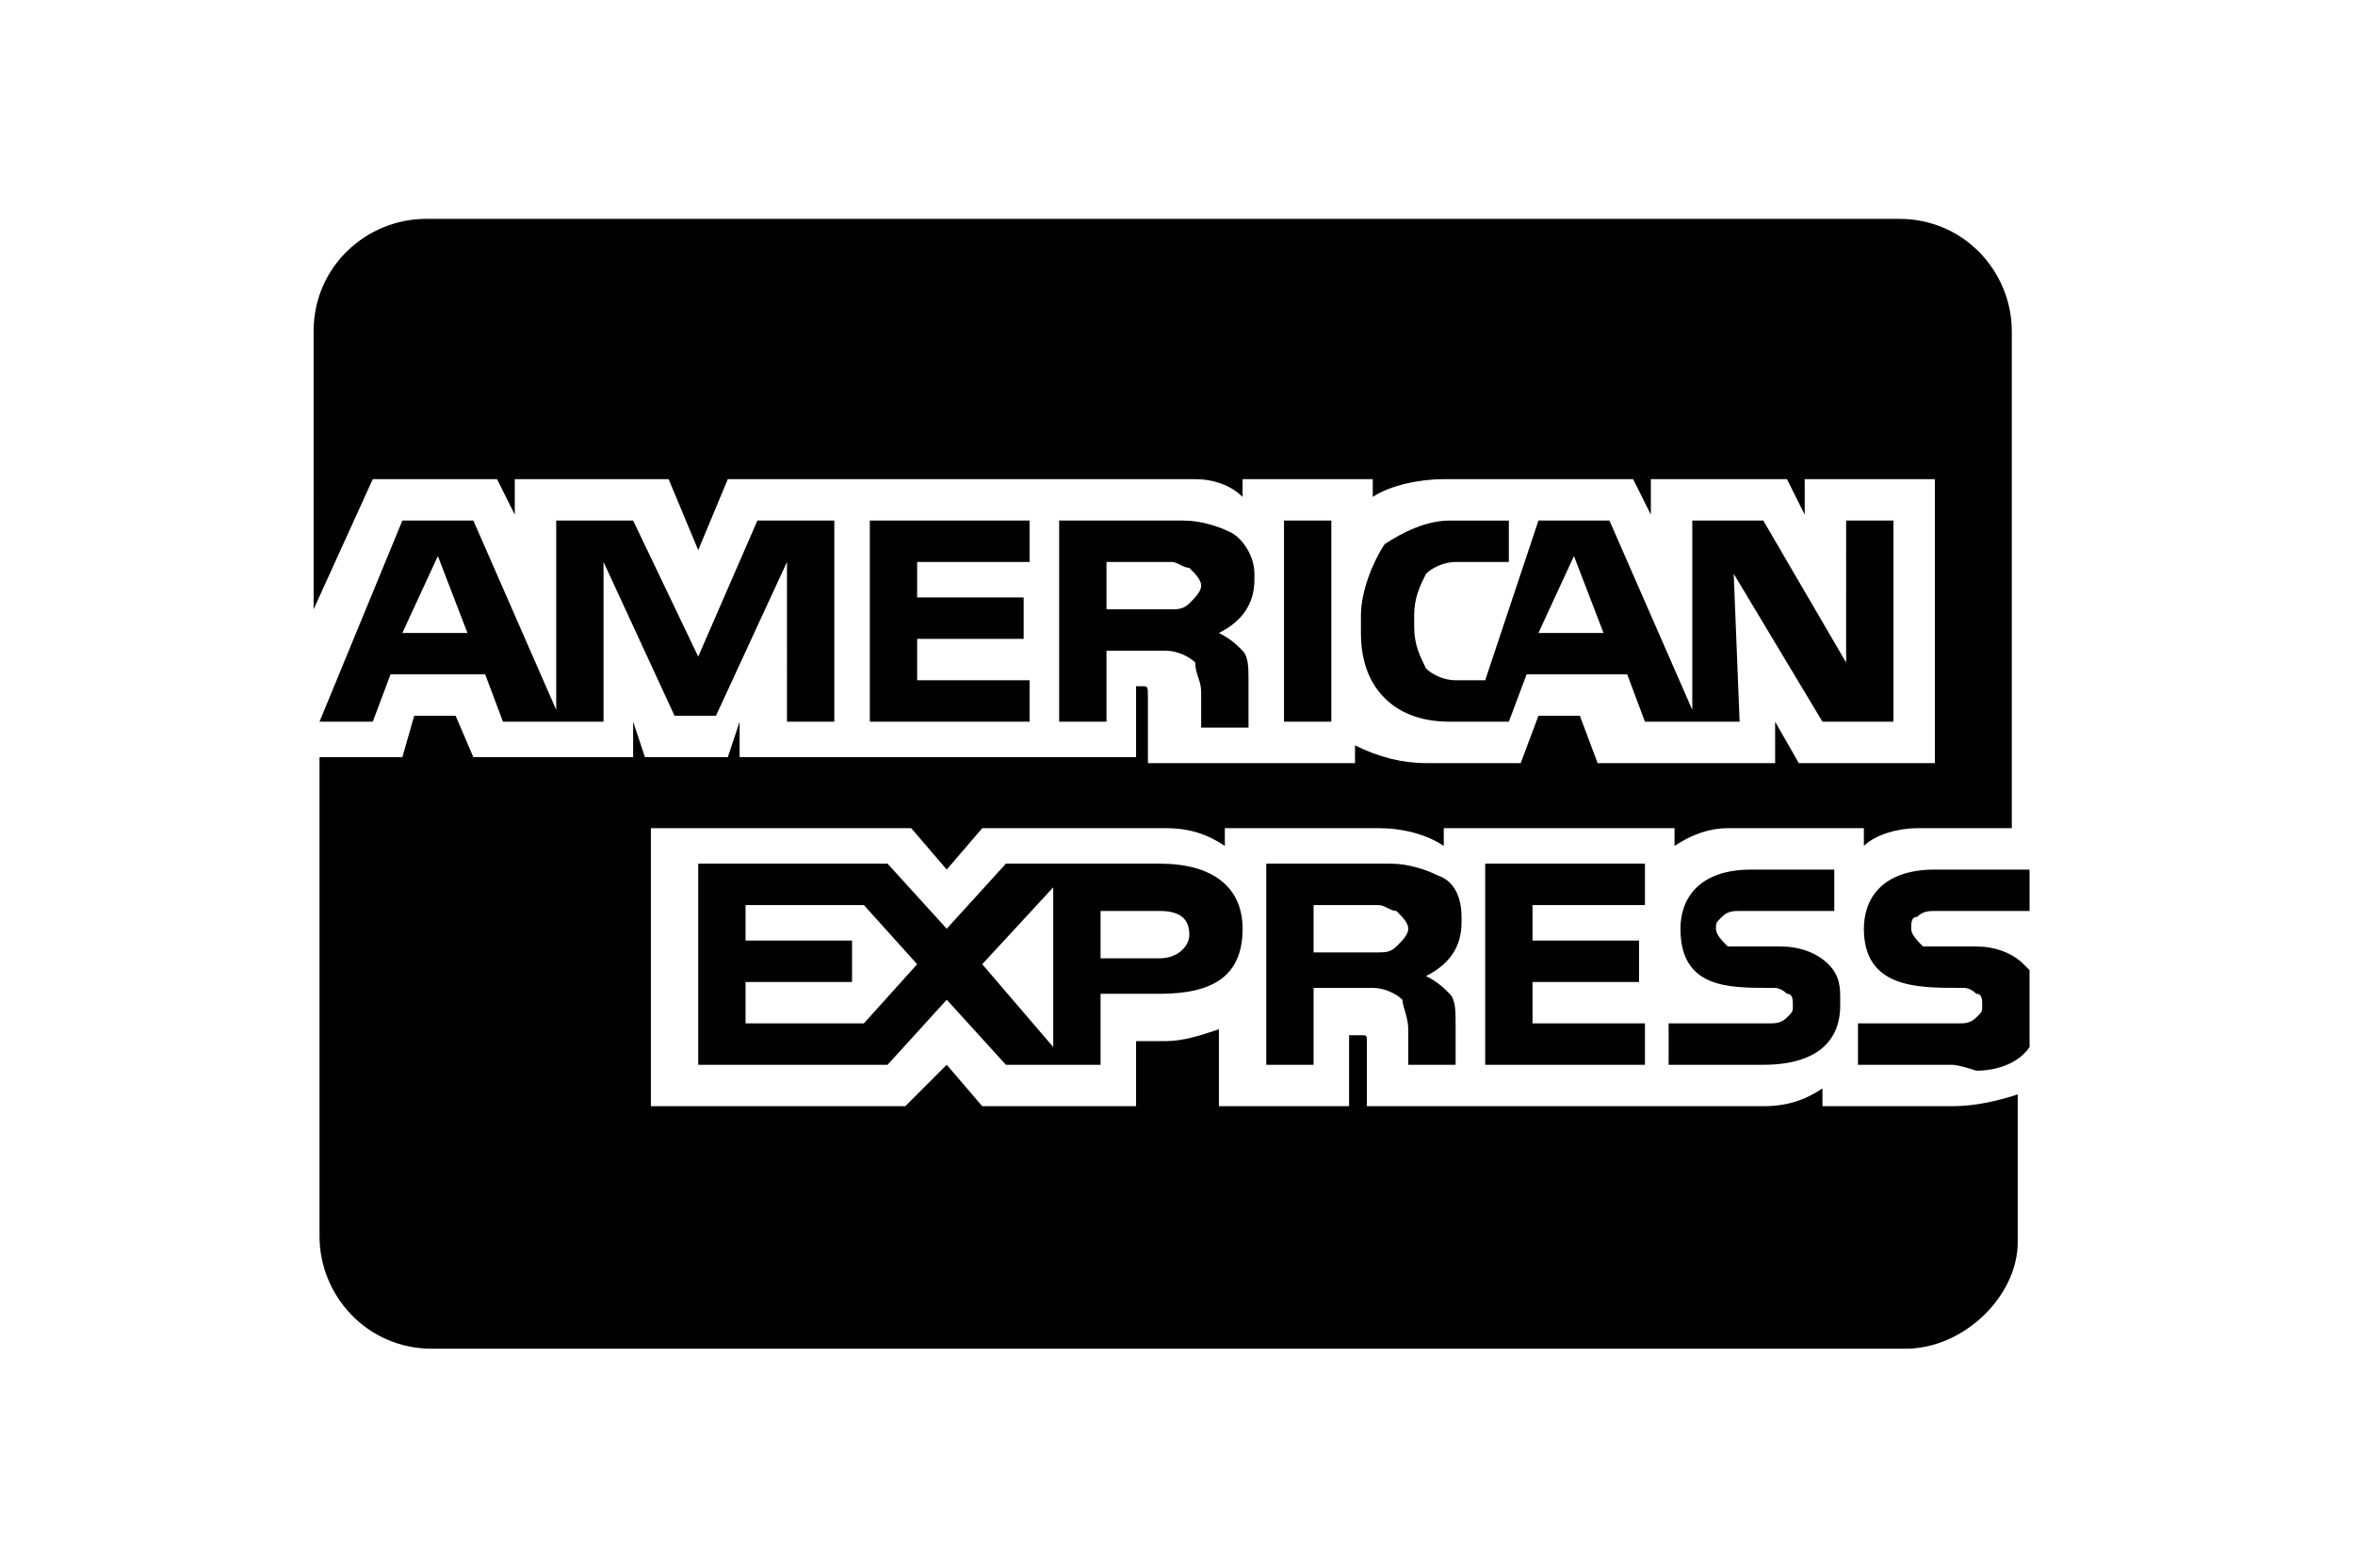 <?xml version="1.0" encoding="utf-8"?>
<!-- Generator: Adobe Illustrator 26.2.1, SVG Export Plug-In . SVG Version: 6.00 Build 0)  -->
<svg version="1.1" id="a" xmlns="http://www.w3.org/2000/svg" xmlns:xlink="http://www.w3.org/1999/xlink" x="0px" y="0px"
	 viewBox="0 0 39.8 26.5" style="enable-background:new 0 0 39.8 26.5;" xml:space="preserve">
<style type="text/css">
	.st0{fill:#010101;}
</style>
<path class="st0" d="M32.2,22.8H7.3c-1.1,0-1.9-0.9-1.9-1.9v-8.1h1.4L7,12.1h0.7L8,12.8h2.7v-0.6l0.2,0.6h1.4l0.2-0.6v0.6h6.7v-1.2
	h0.1c0.1,0,0.1,0,0.1,0.2v1.1h3.5v-0.3c0.4,0.2,0.8,0.3,1.2,0.3c0,0,0.1,0,0.1,0h1.5l0.3-0.8h0.7l0.3,0.8H30v-0.7l0.4,0.7h2.3V8.1
	h-2.2v0.6l-0.3-0.6h-2.3v0.6l-0.3-0.6h-3.1c0,0-0.1,0-0.1,0c-0.4,0-0.9,0.1-1.2,0.3h0V8.1H21v0.3c-0.2-0.2-0.5-0.3-0.8-0.3
	c0,0-0.1,0-0.1,0h-7.8l-0.5,1.2l-0.5-1.2H8.7v0.6L8.4,8.1H6.3l-1,2.2V5.6c0-1.1,0.9-1.9,1.9-1.9h24.9c1.1,0,1.9,0.9,1.9,1.9v8.4
	h-1.5c0,0-0.1,0-0.1,0c-0.3,0-0.7,0.1-0.9,0.3l0,0v-0.3h-2.2c0,0-0.1,0-0.1,0c-0.3,0-0.6,0.1-0.9,0.3l0,0v-0.3h-3.9v0.3
	c-0.3-0.2-0.7-0.3-1.1-0.3h-2.6v0.3c-0.3-0.2-0.6-0.3-1-0.3c-0.1,0-0.1,0-0.2,0h-2.9L16,14.7l-0.6-0.7h-4.4v4.7h4.3l0.7-0.7l0.6,0.7
	h2.6v-1.1h0.4c0,0,0.1,0,0.1,0c0.3,0,0.6-0.1,0.9-0.2h0v1.3h2.2v-1.2H23c0.1,0,0.1,0,0.1,0.1v1.1h6.6c0,0,0.1,0,0.1,0
	c0.4,0,0.7-0.1,1-0.3l0,0v0.3h2.1c0,0,0.1,0,0.1,0c0.4,0,0.8-0.1,1.1-0.2h0v2.5C34.1,21.9,33.2,22.8,32.2,22.8L32.2,22.8L32.2,22.8z
	 M22.2,18h-0.8v-3.4h1.9c0.1,0,0.1,0,0.2,0c0.3,0,0.6,0.1,0.8,0.2h0c0.3,0.1,0.4,0.4,0.4,0.7c0,0,0,0,0,0.1l0,0v0
	c0,0.4-0.2,0.7-0.6,0.9l0,0c0.2,0.1,0.3,0.2,0.4,0.3l0,0c0.1,0.1,0.1,0.3,0.1,0.5c0,0,0,0.1,0,0.1l0,0V18h-0.8v-0.4
	c0-0.1,0-0.1,0-0.2c0-0.2-0.1-0.4-0.1-0.5l0,0c-0.1-0.1-0.3-0.2-0.5-0.2c0,0-0.1,0-0.1,0h-0.9L22.2,18L22.2,18L22.2,18z M22.2,15.3
	v0.8h1c0,0,0,0,0.1,0c0.1,0,0.2,0,0.3-0.1l0,0c0.1-0.1,0.2-0.2,0.2-0.3v0l0,0c0,0,0,0,0,0c0-0.1-0.1-0.2-0.2-0.3l0,0
	c-0.1,0-0.2-0.1-0.3-0.1c0,0,0,0-0.1,0L22.2,15.3L22.2,15.3z M15,18h-3.2v-3.4H15l1,1.1l1-1.1h2.6c0.9,0,1.4,0.4,1.4,1.1
	c0,0.8-0.5,1.1-1.4,1.1h-1V18H17l-1-1.1L15,18L15,18L15,18z M17.8,15l-1.2,1.3l1.2,1.4V15z M12.6,16.6v0.7h2l0.9-1l-0.9-1h-2v0.6
	h1.8v0.7H12.6z M18.6,15.3v0.9h1c0.3,0,0.5-0.2,0.5-0.4c0-0.3-0.2-0.4-0.5-0.4H18.6z M33,18h-1.6v-0.7H33c0,0,0,0,0.1,0
	c0.1,0,0.2,0,0.3-0.1l0,0c0.1-0.1,0.1-0.1,0.1-0.2l0,0v0c0-0.1,0-0.2-0.1-0.2c-0.1-0.1-0.2-0.1-0.2-0.1c0,0,0,0,0,0h-0.1
	c-0.7,0-1.6,0-1.6-1c0-0.5,0.3-1,1.2-1h1.6v0.7h-1.5c0,0,0,0-0.1,0c-0.1,0-0.2,0-0.3,0.1l0,0c-0.1,0-0.1,0.1-0.1,0.2c0,0,0,0,0,0
	l0,0c0,0.1,0.1,0.2,0.2,0.3l0,0c0.1,0,0.2,0,0.3,0c0,0,0,0,0.1,0l0,0l0.4,0c0,0,0.1,0,0.1,0c0.3,0,0.6,0.1,0.8,0.3l0,0
	c0,0,0,0,0.1,0.1l0,0v1.3c-0.2,0.3-0.6,0.4-0.9,0.4C33.1,18,33,18,33,18L33,18L33,18z M29.8,18h-1.6v-0.7h1.6c0,0,0,0,0.1,0
	c0.1,0,0.2,0,0.3-0.1l0,0c0.1-0.1,0.1-0.1,0.1-0.2l0,0c0-0.1,0-0.2-0.1-0.2c-0.1-0.1-0.2-0.1-0.2-0.1c0,0,0,0,0,0h-0.1
	c-0.7,0-1.5,0-1.5-1c0-0.5,0.3-1,1.2-1H31v0.7h-1.5c0,0,0,0-0.1,0c-0.1,0-0.2,0-0.3,0.1l0,0c-0.1,0.1-0.1,0.1-0.1,0.2
	c0,0.1,0.1,0.2,0.2,0.3l0,0c0.1,0,0.2,0,0.3,0c0,0,0,0,0.1,0l0,0l0.4,0c0,0,0.1,0,0.1,0c0.3,0,0.6,0.1,0.8,0.3l0,0
	c0.2,0.2,0.2,0.4,0.2,0.6c0,0,0,0.1,0,0.1l0,0C31.1,17.6,30.7,18,29.8,18L29.8,18L29.8,18z M27.8,18h-2.7v-3.4h2.7v0.7h-1.9v0.6h1.8
	v0.7h-1.8v0.7h1.9L27.8,18L27.8,18L27.8,18z M29.4,12.2h-1.6l-0.3-0.8h-1.7l-0.3,0.8h-0.9c0,0-0.1,0-0.1,0c-0.4,0-0.8-0.1-1.1-0.4
	l0,0c-0.3-0.3-0.4-0.7-0.4-1.1c0-0.1,0-0.1,0-0.2l0,0c0,0,0-0.1,0-0.1c0-0.4,0.2-0.9,0.4-1.2l0,0c0.3-0.2,0.7-0.4,1.1-0.4
	c0.1,0,0.1,0,0.2,0h0.8v0.7h-0.8c0,0-0.1,0-0.1,0c-0.2,0-0.4,0.1-0.5,0.2l0,0c-0.1,0.2-0.2,0.4-0.2,0.7c0,0,0,0.1,0,0.1l0,0
	c0,0,0,0.1,0,0.1c0,0.3,0.1,0.5,0.2,0.7l0,0c0.1,0.1,0.3,0.2,0.5,0.2c0,0,0,0,0.1,0h0.4L26,8.8h1.2l1.4,3.2V8.8h1.2l1.4,2.4V8.8H32
	v3.4h-1.2l-1.5-2.5L29.4,12.2L29.4,12.2L29.4,12.2z M26.6,9.4L26,10.7h1.1C27.1,10.7,26.6,9.4,26.6,9.4z M18.7,12.2h-0.8V8.8h1.9
	c0.1,0,0.1,0,0.2,0c0.3,0,0.6,0.1,0.8,0.2h0c0.2,0.1,0.4,0.4,0.4,0.7c0,0,0,0,0,0.1l0,0v0c0,0.4-0.2,0.7-0.6,0.9l0,0
	c0.2,0.1,0.3,0.2,0.4,0.3l0,0c0.1,0.1,0.1,0.3,0.1,0.5c0,0,0,0.1,0,0.1l0,0v0.7h-0.8v-0.5c0,0,0-0.1,0-0.1c0-0.2-0.1-0.3-0.1-0.5
	l0,0c-0.1-0.1-0.3-0.2-0.5-0.2c0,0-0.1,0-0.1,0h-0.9L18.7,12.2L18.7,12.2L18.7,12.2z M18.7,9.5v0.8h1c0,0,0.1,0,0.1,0
	c0.1,0,0.2,0,0.3-0.1l0,0c0.1-0.1,0.2-0.2,0.2-0.3c0,0,0,0,0,0l0,0c0,0,0,0,0,0c0-0.1-0.1-0.2-0.2-0.3l0,0c-0.1,0-0.2-0.1-0.3-0.1
	c0,0,0,0-0.1,0H18.7L18.7,9.5z M10.2,12.2H8.5l-0.3-0.8H6.6l-0.3,0.8H5.4l1.4-3.4H8L9.4,12V8.8h1.3l1.1,2.3l1-2.3h1.3v3.4h-0.8V9.5
	l-1.2,2.6h-0.7l-1.2-2.6L10.2,12.2L10.2,12.2L10.2,12.2z M7.4,9.4l-0.6,1.3h1.1C7.9,10.7,7.4,9.4,7.4,9.4z M22.5,12.2h-0.8V8.8h0.8
	V12.2L22.5,12.2L22.5,12.2z M17.4,12.2h-2.7V8.8h2.7v0.7h-1.9v0.6h1.8v0.7h-1.8v0.7h1.9L17.4,12.2L17.4,12.2L17.4,12.2z"/>
</svg>
